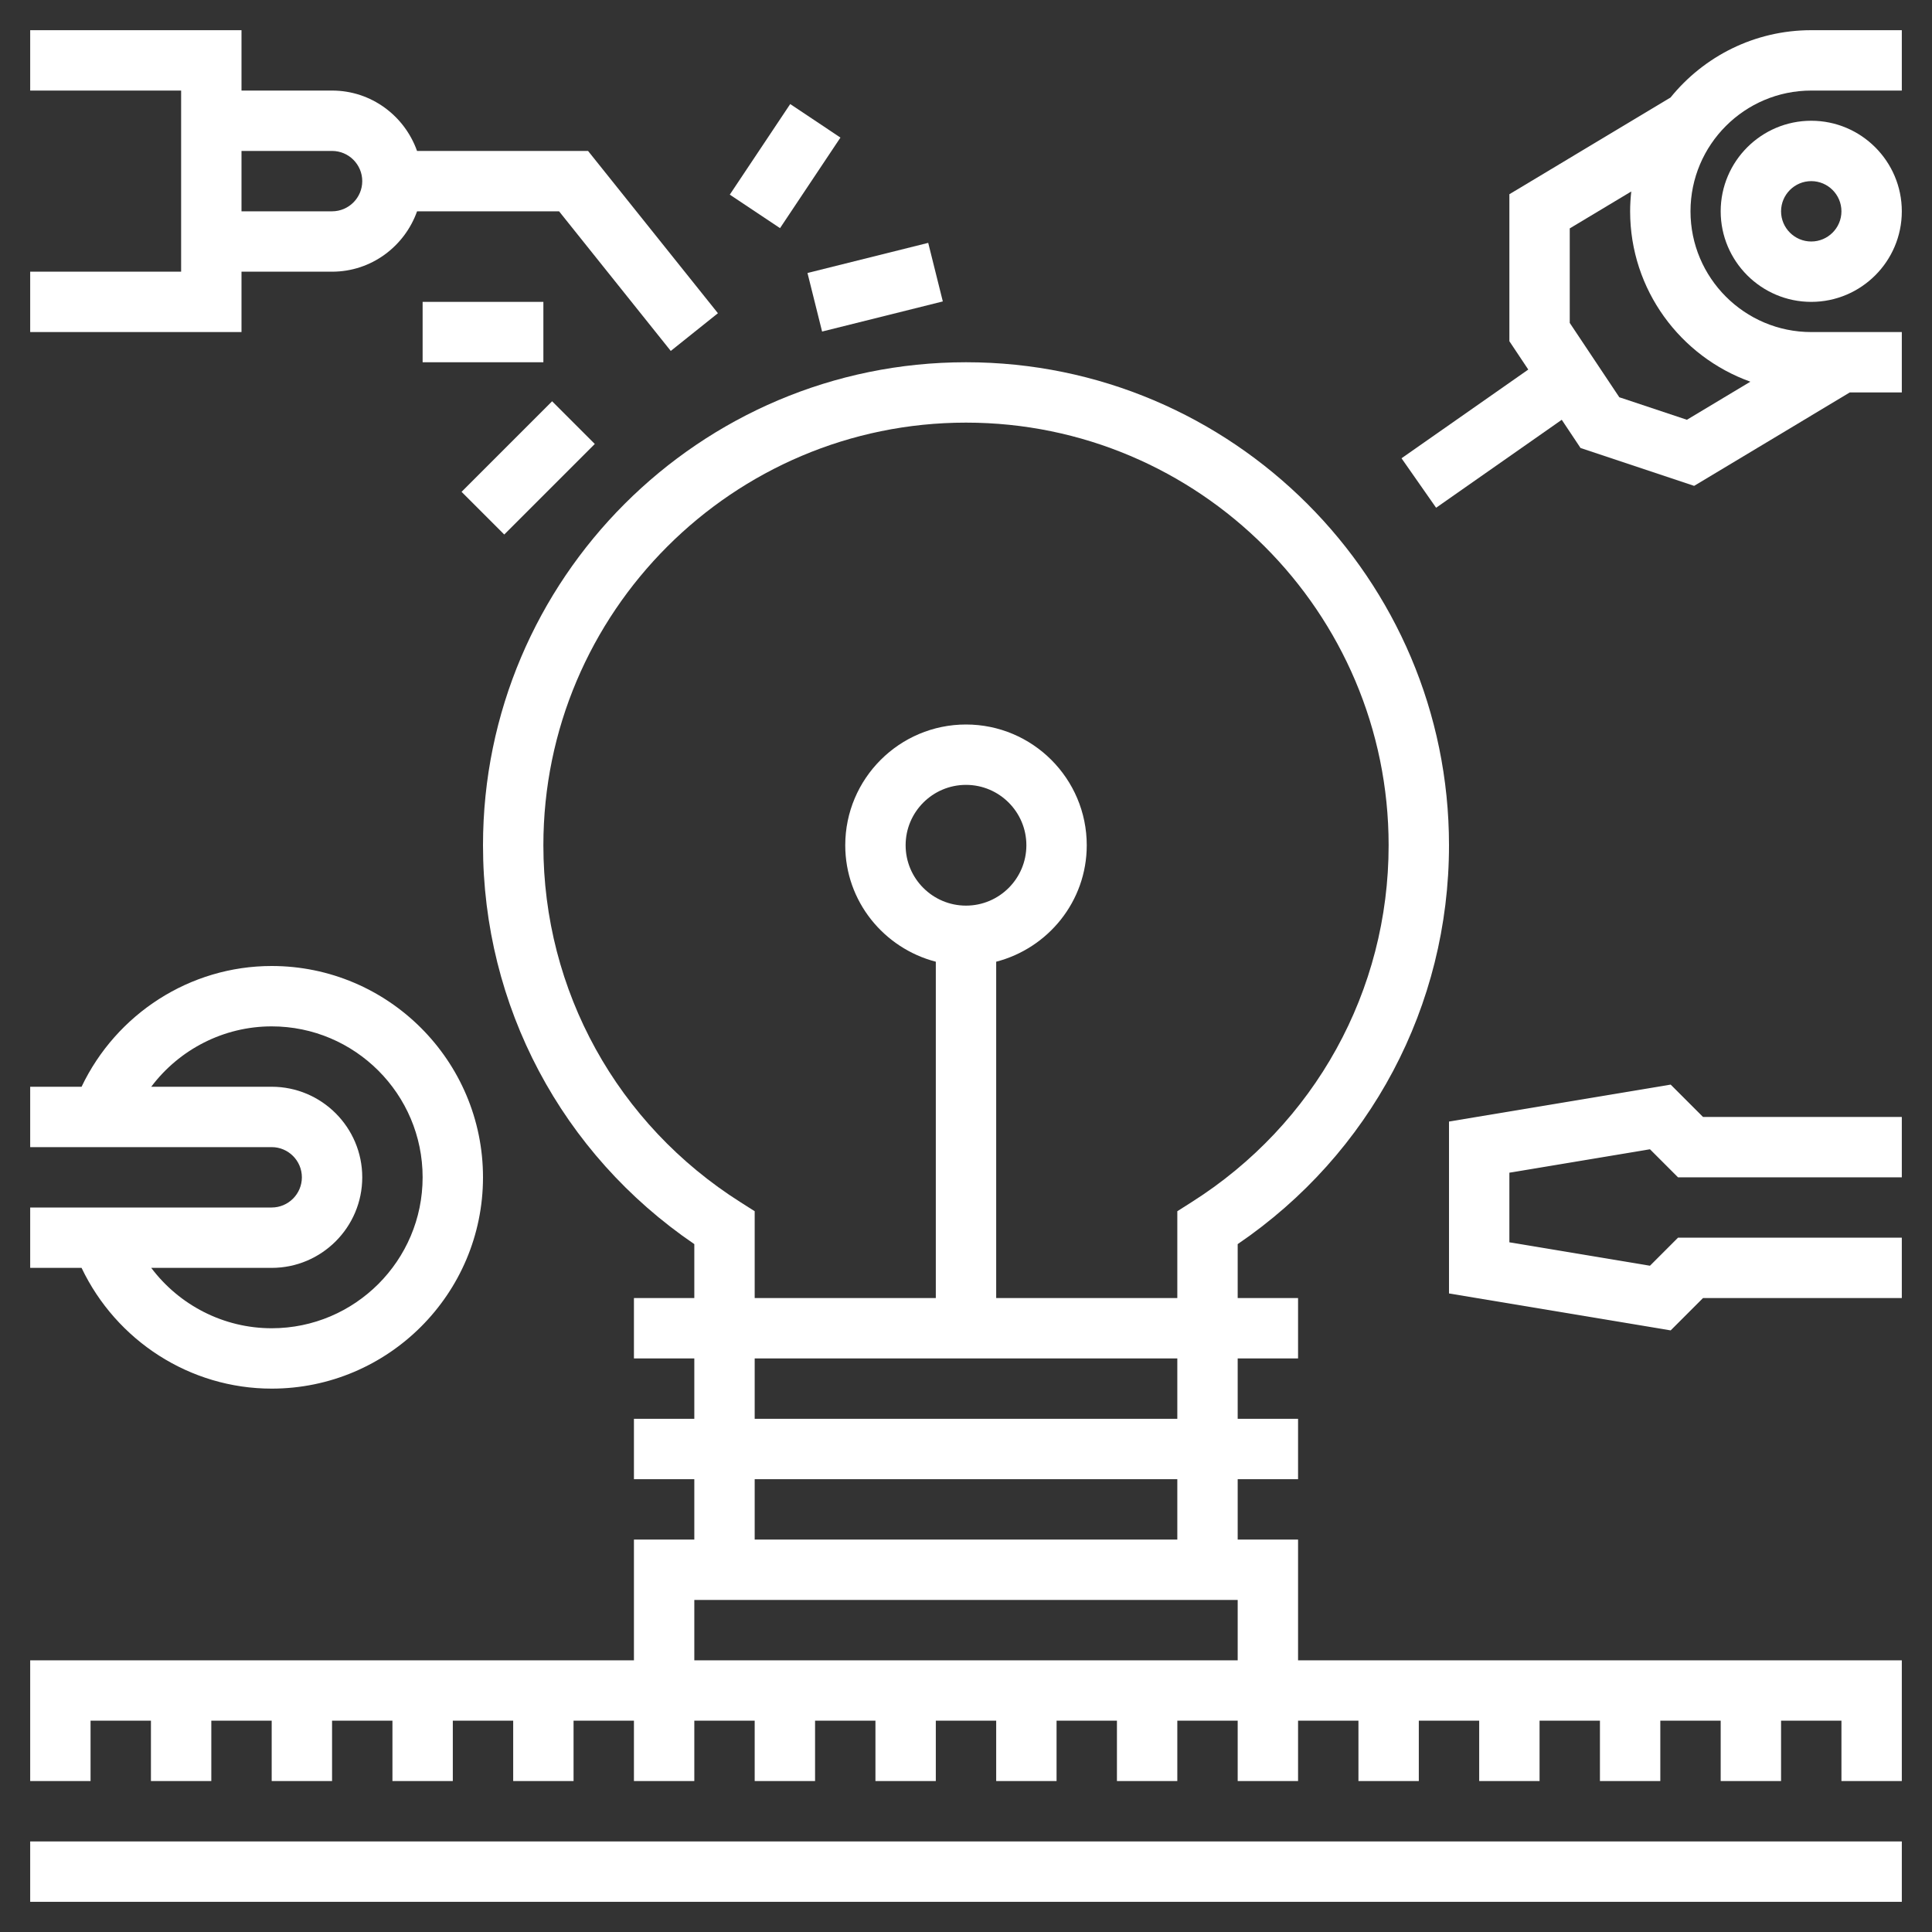 <svg height='100px' width='100px'  fill="#ffffff" xmlns="http://www.w3.org/2000/svg" xmlns:xlink="http://www.w3.org/1999/xlink" version="1.1" x="0px" y="0px" viewBox="0 0 64 64" style="enable-background:new 0 0 64 64;" xml:space="preserve"><rect x="0" y="0" width="64" height="64" fill="#333333" stroke="none"/><g><rect x="1" y="61" width="62" height="2"></rect><path d="M43,51h-2v-2h2v-2h-2v-2h2v-2h-2v-1.787c4.394-2.992,7-7.891,7-13.213c0-8.822-7.178-16-16-16s-16,7.178-16,16   c0,5.322,2.606,10.221,7,13.213V43h-2v2h2v2h-2v2h2v2h-2v4H1v1v1v2h2v-2h2v2h2v-2h2v2h2v-2h2v2h2v-2h2v2h2v-2h2v2h2v-2h2v2h2v-2h2   v2h2v-2h2v2h2v-2h2v2h2v-2h2v2h2v-2h2v2h2v-2h2v2h2v-2h2v2h2v-2h2v2h2v-2h2v2h2v-2v-1v-1H43V51z M24.535,39.828   C20.443,37.24,18,32.818,18,28c0-7.72,6.28-14,14-14s14,6.28,14,14c0,4.818-2.443,9.24-6.535,11.828L39,40.123V43h-6V31.858   c1.72-0.447,3-2,3-3.858c0-2.206-1.794-4-4-4s-4,1.794-4,4c0,1.858,1.28,3.411,3,3.858V43h-6v-2.877L24.535,39.828z M32,30   c-1.103,0-2-0.897-2-2s0.897-2,2-2s2,0.897,2,2S33.103,30,32,30z M25,45h14v2H25V45z M25,49h14v2H25V49z M23,53h18v2H23V53z"></path><path d="M60,1c-1.882,0-3.562,0.872-4.662,2.231L50,6.434v4.869l0.626,0.939l-4.199,2.939l1.146,1.639l4.162-2.914l0.623,0.935   l3.762,1.254L61.277,13H63v-2h-3c-2.206,0-4-1.794-4-4s1.794-4,4-4h3V1H60z M57.983,12.644l-2.103,1.262l-2.238-0.746L52,10.697   V7.566l2.038-1.223C54.014,6.559,54,6.778,54,7C54,9.6,55.665,11.813,57.983,12.644z"></path><path d="M57,7c0,1.654,1.346,3,3,3s3-1.346,3-3s-1.346-3-3-3S57,5.346,57,7z M61,7c0,0.551-0.449,1-1,1s-1-0.449-1-1s0.449-1,1-1   S61,6.449,61,7z"></path><path d="M8,9h3c1.302,0,2.402-0.839,2.816-2h4.704l3.7,4.625l1.562-1.249L19.48,5h-5.665C13.402,3.839,12.302,3,11,3H8V1H1v2h5v6H1   v2h7V9z M11,5c0.551,0,1,0.449,1,1s-0.449,1-1,1H8V5H11z"></path><rect x="26.938" y="8.5" transform="matrix(0.97 -0.242 0.242 0.97 -1.438 7.317)" width="4.123" height="2"></rect><rect x="24.197" y="4.5" transform="matrix(0.555 -0.832 0.832 0.555 7.002 24.082)" width="3.606" height="2"></rect><rect x="15.379" y="14.5" transform="matrix(0.707 -0.707 0.707 0.707 -5.835 16.914)" width="4.243" height="2"></rect><rect x="14" y="10" width="4" height="2"></rect><path d="M9,46c3.86,0,7-3.14,7-7s-3.14-7-7-7c-2.71,0-5.147,1.587-6.298,4H1v2h8c0.551,0,1,0.449,1,1s-0.449,1-1,1H1v2h1.702   C3.853,44.413,6.29,46,9,46z M12,39c0-1.654-1.346-3-3-3H5.01c0.928-1.234,2.396-2,3.99-2c2.757,0,5,2.243,5,5s-2.243,5-5,5   c-1.594,0-3.062-0.766-3.99-2H9C10.654,42,12,40.654,12,39z"></path><polygon points="55.343,35.929 48,37.153 48,42.847 55.343,44.071 56.414,43 63,43 63,41 55.586,41 54.657,41.929 50,41.153    50,38.847 54.657,38.071 55.586,39 63,39 63,37 56.414,37  "></polygon></g></svg>